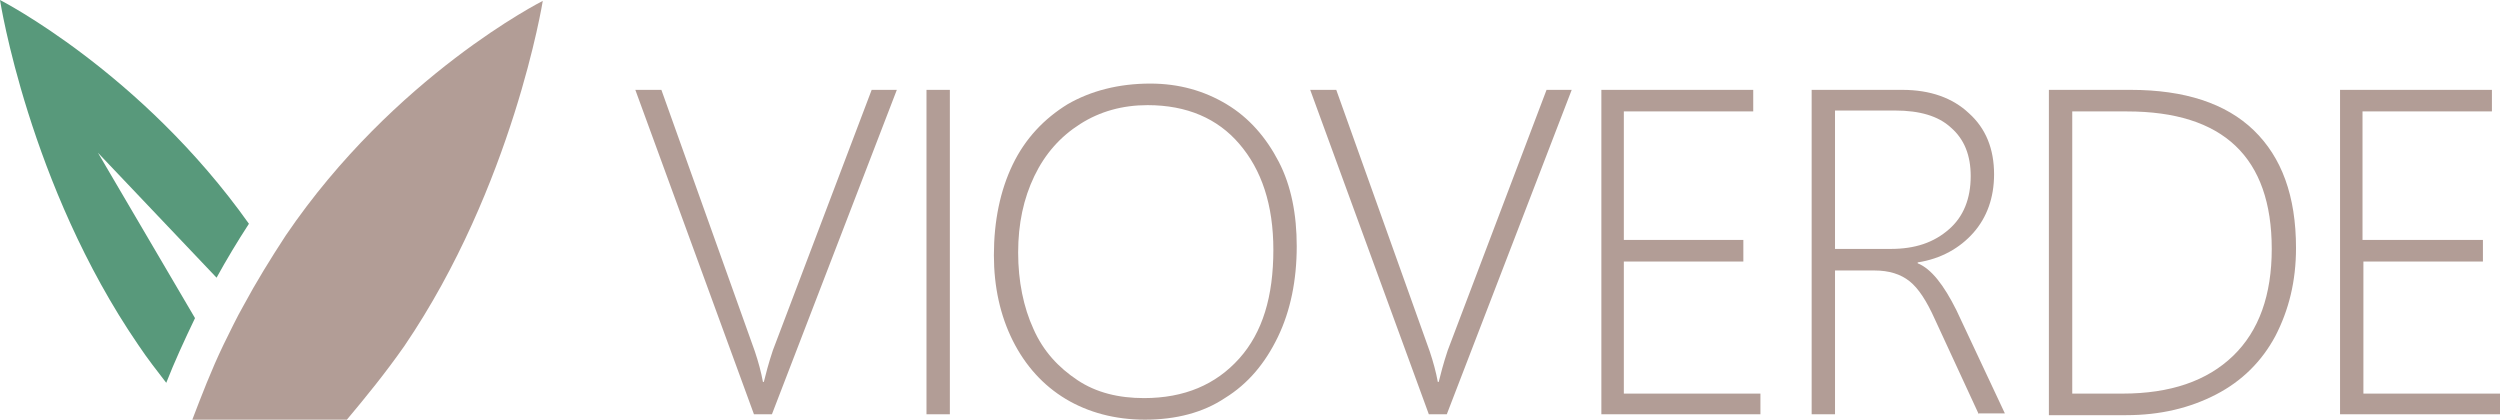 <?xml version="1.0" encoding="utf-8"?>
<svg viewBox="281.7 248.1 278.2 46.7" xmlns="http://www.w3.org/2000/svg">
  <g transform="matrix(1, 0, 0, 1, 0, -7.105427357601002e-15)">
    <g>
      <path fill="#B29D96" d="M367.6,294.2h-2l-13.2-36.1h2.9l10.4,29.1c0.4,1.2,0.7,2.3,0.9,3.4h0.1c0.2-0.8,0.5-2,1-3.5l11-29h2.8 L367.6,294.2z"/>
      <path fill="#B29D96" d="M387.4,294.2h-2.6v-36.1h2.6V294.2z"/>
      <path fill="#B29D96" d="M409.1,294.8c-3.3,0-6.3-0.8-8.8-2.3c-2.5-1.5-4.5-3.7-5.9-6.5s-2.1-6-2.1-9.5c0-3.8,0.7-7.2,2.1-10.1 c1.4-2.9,3.5-5.1,6.1-6.7c2.6-1.5,5.7-2.3,9.2-2.3c3.2,0,6,0.8,8.5,2.3c2.5,1.5,4.4,3.7,5.8,6.4s2,5.9,2,9.4 c0,3.8-0.7,7.2-2.1,10.1c-1.4,2.9-3.3,5.2-5.9,6.8C415.6,294,412.6,294.8,409.1,294.8z M409.4,259.8c-2.8,0-5.3,0.7-7.5,2.1 c-2.2,1.4-3.9,3.3-5.1,5.8c-1.2,2.5-1.8,5.3-1.8,8.5c0,3.2,0.6,6.1,1.7,8.5c1.1,2.5,2.8,4.3,4.9,5.7s4.6,2,7.4,2 c4.5,0,8-1.5,10.6-4.4c2.6-2.9,3.8-6.9,3.8-12.1c0-5-1.3-8.9-3.8-11.8C417.2,261.3,413.8,259.8,409.4,259.8z"/>
      <path fill="#B29D96" d="M442.7,294.2h-2l-13.2-36.1h2.9l10.4,29.1c0.4,1.2,0.7,2.3,0.9,3.4h0.1c0.2-0.8,0.5-2,1-3.5l11-29h2.8 L442.7,294.2z"/>
      <path fill="#B29D96" d="M459.9,294.2v-36.1h16.9v2.4h-14.4v14.3h13.3v2.4h-13.3v14.7h15.2v2.3H459.9z"/>
      <path fill="#B29D96" d="M501.9,294.2l-4.9-10.6c-0.9-2-1.8-3.4-2.8-4.2c-1-0.8-2.3-1.2-3.9-1.2h-4.4v16h-2.6v-36.1h10.1 c3.1,0,5.6,0.9,7.4,2.6c1.9,1.7,2.8,4,2.8,6.8c0,2.6-0.8,4.8-2.3,6.5c-1.5,1.7-3.6,2.9-6.2,3.3v0.1c1.5,0.6,2.9,2.4,4.3,5.2 l5.4,11.5H501.9z M485.9,260.5v15.3h6.2c2.7,0,4.8-0.7,6.5-2.2c1.6-1.4,2.4-3.4,2.4-5.9c0-2.3-0.7-4.1-2.2-5.4 c-1.4-1.3-3.5-1.9-6.2-1.9H485.9z"/>
      <path fill="#B29D96" d="M509.7,294.2v-36.1h9.1c6,0,10.6,1.5,13.7,4.5c3.1,3,4.7,7.3,4.7,13.1c0,3.7-0.8,6.9-2.3,9.8 c-1.5,2.8-3.7,5-6.6,6.5c-2.9,1.5-6.2,2.3-10,2.3H509.7z M512.3,260.5v31.4h5.6c5.3,0,9.4-1.4,12.3-4.2c2.9-2.8,4.3-6.8,4.3-11.9 c0-10.2-5.4-15.3-16.1-15.3H512.3z"/>
      <path fill="#B29D96" d="M542.1,294.2v-36.1H559v2.4h-14.4v14.3H558v2.4h-13.3v14.7h15.2v2.3H542.1z"/>
    </g>
    <g>
      <path fill="#58997B" d="M292.6,265.1l13.2,13.9c1.1-2,2.3-4,3.6-6c-12-16.9-27.7-24.9-27.7-24.9s3.2,20.6,15.4,38.4 c1,1.5,2.1,2.9,3.1,4.2c0.9-2.3,2-4.7,3.2-7.2L292.6,265.1z"/>
      <path fill="#B29D96" d="M326.7,286.6c12.1-17.8,15.4-38.4,15.4-38.4s-16.5,8.3-28.6,26.1c-1.7,2.6-3.3,5.2-4.7,7.8 c-0.8,1.4-1.5,2.9-2.2,4.3c-1.4,2.9-2.5,5.8-3.5,8.4h17.2C322.4,292.3,324.6,289.6,326.7,286.6z"/>
    </g>
  </g>
</svg>